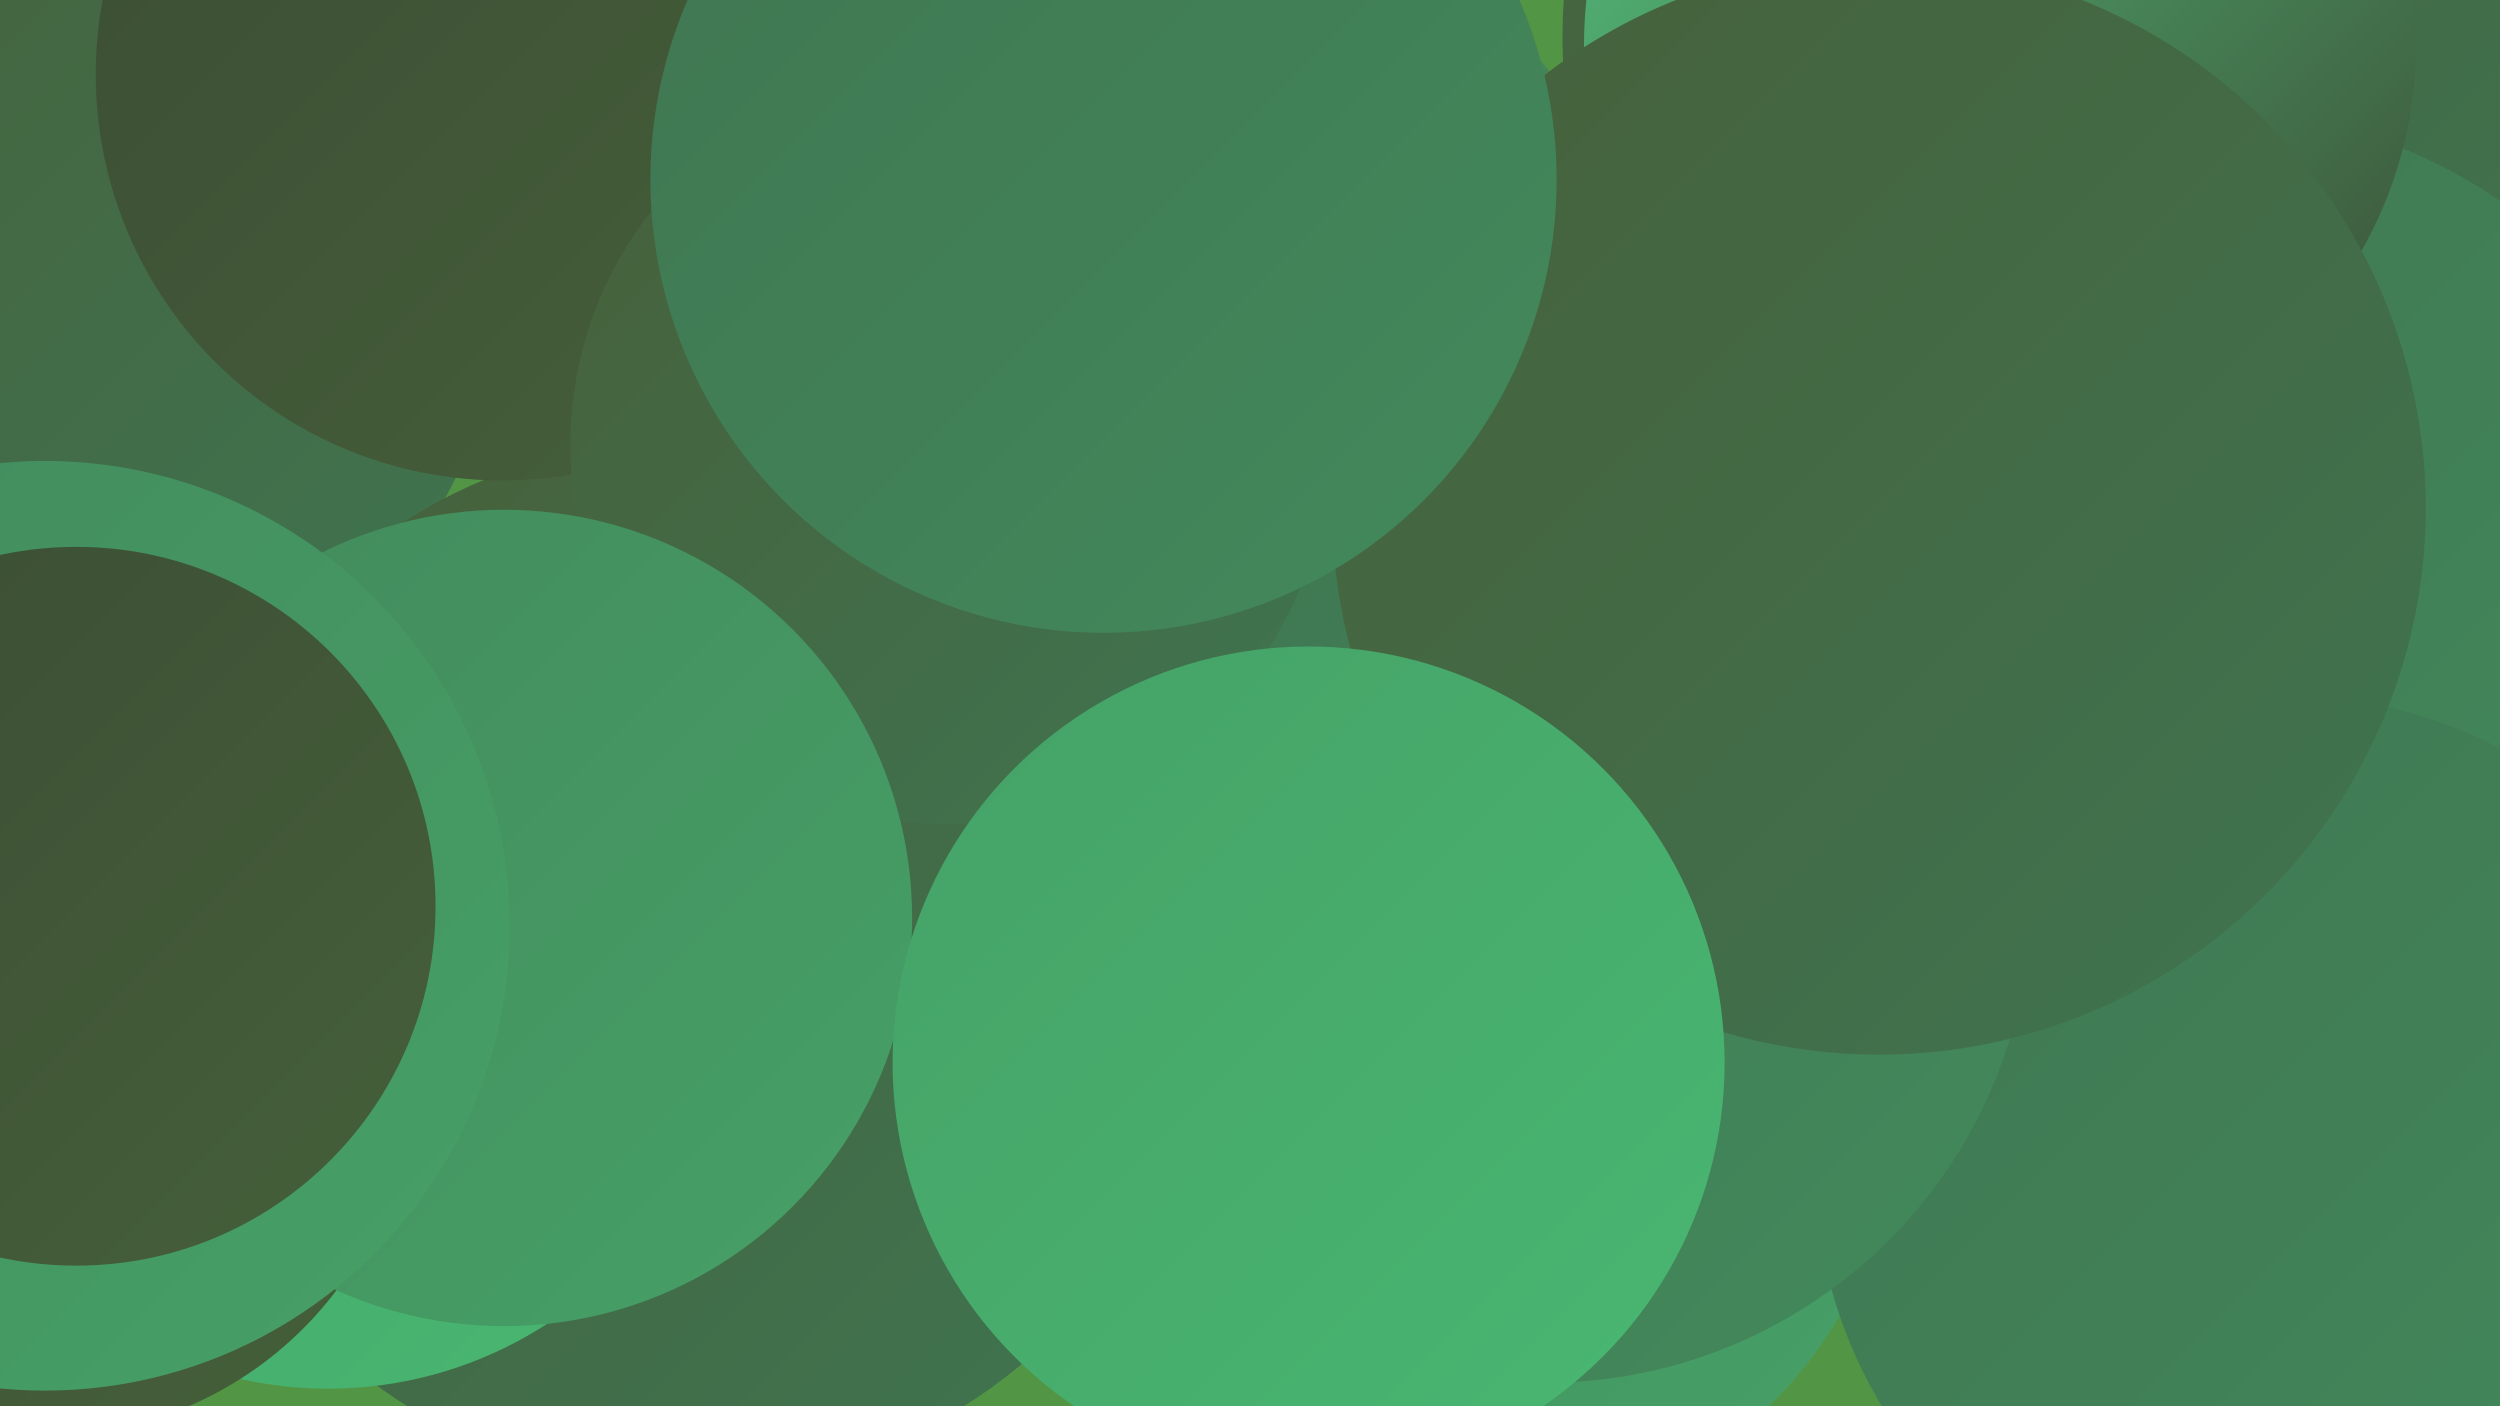 <?xml version="1.0" encoding="UTF-8"?><svg width="1280" height="720" xmlns="http://www.w3.org/2000/svg"><defs><linearGradient id="grad0" x1="0%" y1="0%" x2="100%" y2="100%"><stop offset="0%" style="stop-color:#3b4d34;stop-opacity:1" /><stop offset="100%" style="stop-color:#46603a;stop-opacity:1" /></linearGradient><linearGradient id="grad1" x1="0%" y1="0%" x2="100%" y2="100%"><stop offset="0%" style="stop-color:#46603a;stop-opacity:1" /><stop offset="100%" style="stop-color:#3f7551;stop-opacity:1" /></linearGradient><linearGradient id="grad2" x1="0%" y1="0%" x2="100%" y2="100%"><stop offset="0%" style="stop-color:#3f7551;stop-opacity:1" /><stop offset="100%" style="stop-color:#438a5c;stop-opacity:1" /></linearGradient><linearGradient id="grad3" x1="0%" y1="0%" x2="100%" y2="100%"><stop offset="0%" style="stop-color:#438a5c;stop-opacity:1" /><stop offset="100%" style="stop-color:#46a167;stop-opacity:1" /></linearGradient><linearGradient id="grad4" x1="0%" y1="0%" x2="100%" y2="100%"><stop offset="0%" style="stop-color:#46a167;stop-opacity:1" /><stop offset="100%" style="stop-color:#48b872;stop-opacity:1" /></linearGradient><linearGradient id="grad5" x1="0%" y1="0%" x2="100%" y2="100%"><stop offset="0%" style="stop-color:#48b872;stop-opacity:1" /><stop offset="100%" style="stop-color:#55c580;stop-opacity:1" /></linearGradient><linearGradient id="grad6" x1="0%" y1="0%" x2="100%" y2="100%"><stop offset="0%" style="stop-color:#55c580;stop-opacity:1" /><stop offset="100%" style="stop-color:#3b4d34;stop-opacity:1" /></linearGradient></defs><rect width="1280" height="720" fill="#529645" /><circle cx="1081" cy="19" r="281" fill="url(#grad1)" /><circle cx="1137" cy="308" r="250" fill="url(#grad2)" /><circle cx="745" cy="557" r="229" fill="url(#grad3)" /><circle cx="922" cy="350" r="234" fill="url(#grad4)" /><circle cx="23" cy="140" r="235" fill="url(#grad1)" /><circle cx="592" cy="204" r="262" fill="url(#grad6)" /><circle cx="351" cy="493" r="268" fill="url(#grad1)" /><circle cx="168" cy="505" r="206" fill="url(#grad4)" /><circle cx="23" cy="548" r="187" fill="url(#grad0)" /><circle cx="257" cy="38" r="208" fill="url(#grad0)" /><circle cx="1024" cy="23" r="213" fill="url(#grad6)" /><circle cx="1169" cy="596" r="240" fill="url(#grad2)" /><circle cx="791" cy="459" r="249" fill="url(#grad2)" /><circle cx="486" cy="228" r="194" fill="url(#grad1)" /><circle cx="258" cy="470" r="209" fill="url(#grad3)" /><circle cx="962" cy="260" r="280" fill="url(#grad1)" /><circle cx="23" cy="474" r="238" fill="url(#grad3)" /><circle cx="670" cy="544" r="213" fill="url(#grad4)" /><circle cx="565" cy="92" r="232" fill="url(#grad2)" /><circle cx="39" cy="464" r="184" fill="url(#grad0)" /></svg>